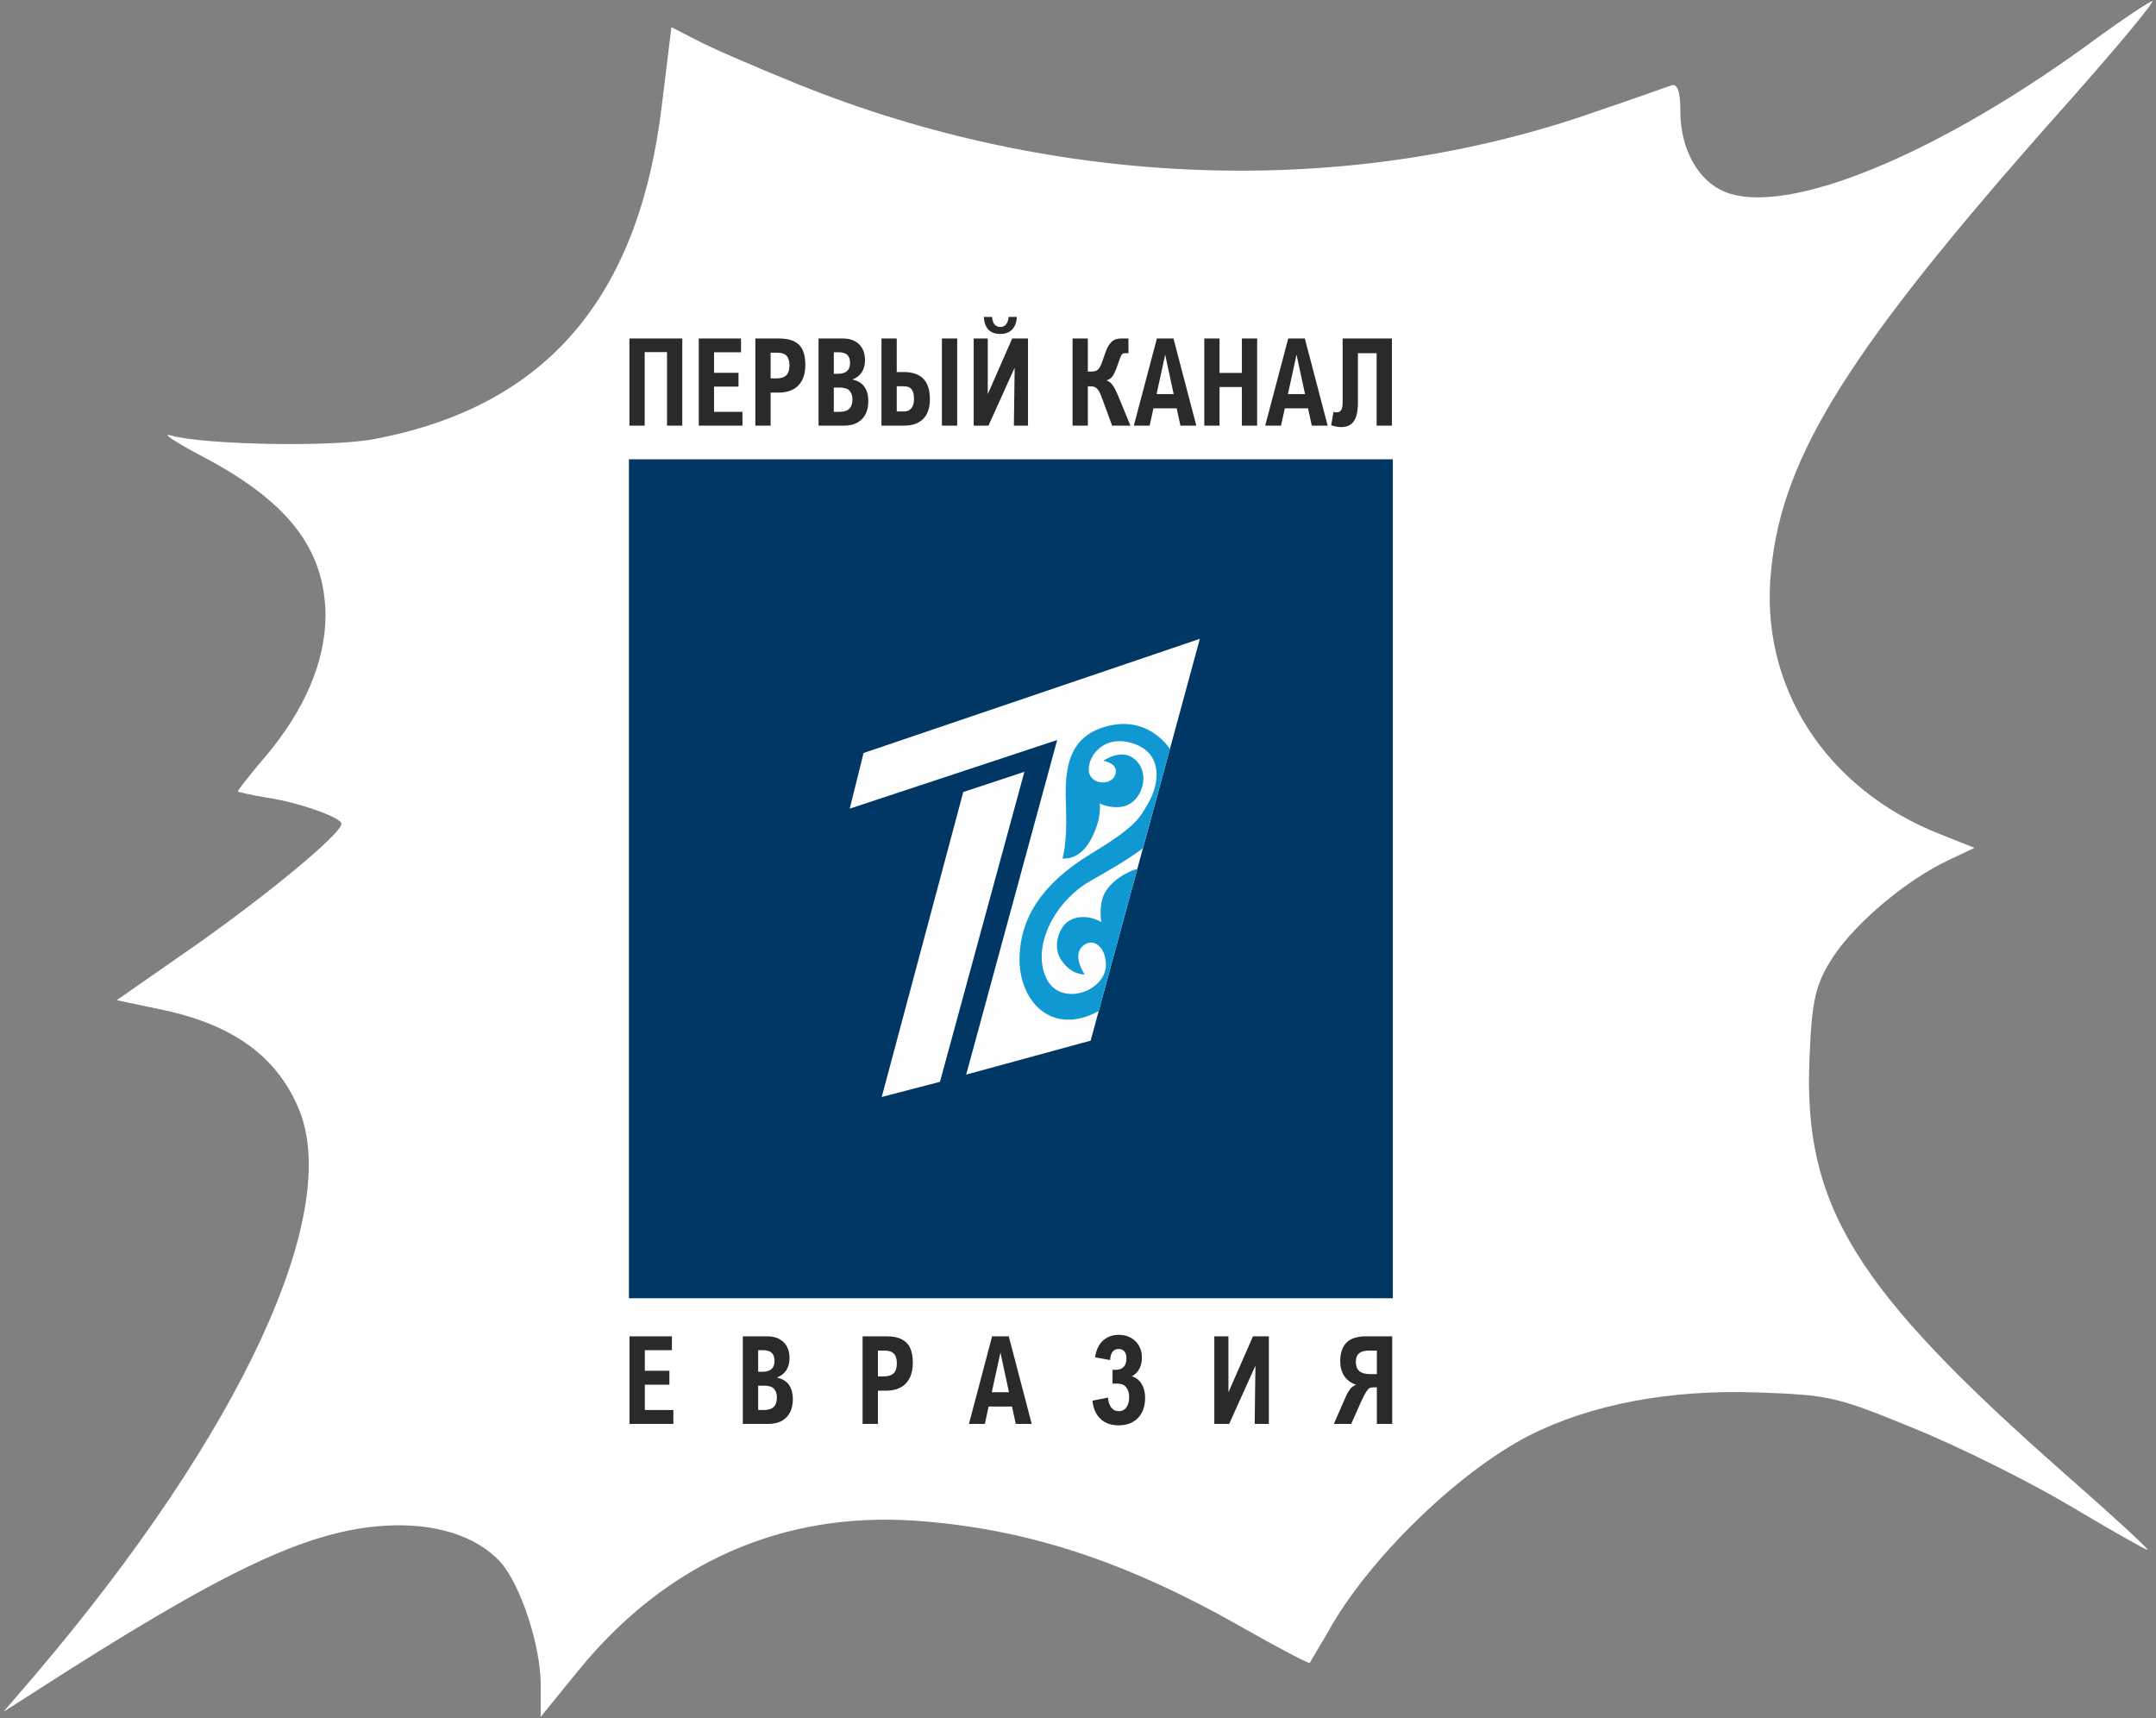 <?xml version="1.0" encoding="UTF-8"?> <svg xmlns="http://www.w3.org/2000/svg" width="266" height="212" viewBox="0 0 266 212" fill="none"><rect x="0" y="0" width="266" height="212" fill="#808080" stroke="none"/><path d="M258.944 4.526C239.278 19.09 220.301 26.843 212.73 23.632C209.485 22.301 207.322 18.308 207.322 13.844C207.322 11.182 206.928 10.242 206.142 10.555C205.453 10.79 201.324 12.278 196.899 13.766C166.22 24.572 130.33 23.319 98.275 10.32C93.063 8.206 87.459 5.779 85.885 4.917L82.837 3.351L81.657 12.983C78.806 36.866 67.301 50.178 46.16 54.171C40.851 55.189 25.02 54.876 20.988 53.702C19.907 53.388 21.677 54.563 24.921 56.286C35.541 61.845 40.064 67.718 40.162 75.862C40.162 81.578 37.606 87.608 32.689 93.402C30.821 95.595 29.346 97.474 29.346 97.631C29.346 97.709 31.018 98.101 32.984 98.414C36.721 98.962 42.129 100.841 42.129 101.624C42.129 102.799 33.673 109.846 24.626 116.267L14.4 123.393L19.612 124.49C28.56 126.291 34.066 130.206 36.819 136.705C42.326 149.547 29.739 176.719 4.469 206.475L0.438 211.174L3.879 208.981C27.576 193.712 37.803 188.857 47.439 188.23C53.633 187.839 58.845 189.483 61.795 192.772C64.253 195.591 66.711 203.03 66.711 207.885V211.8L71.431 206.005C82.247 192.772 96.505 186.507 112.827 187.604C126.495 188.543 138.786 192.537 153.241 200.759C157.665 203.265 161.5 205.301 161.599 205.144C161.697 204.987 162.68 203.265 163.86 201.307C168.678 192.537 179.789 181.652 188.639 177.111C196.21 173.274 205.945 171.394 216.859 171.786C225.611 172.099 226.496 172.256 236.034 176.171C241.638 178.442 250.291 182.749 255.306 185.724C260.419 188.778 264.746 191.206 264.942 191.206C265.237 191.206 260.714 187.056 254.913 181.966C228.757 158.944 222.464 148.764 223.251 130.519C223.546 123.08 224.037 121.357 226.201 117.99C228.954 113.84 235.247 108.515 240.458 106.088L243.605 104.6L239.475 102.956C225.217 97.396 216.958 84.554 218.531 70.224C219.908 56.129 228.364 42.817 253.929 14.001C260.714 6.405 265.926 0.141 265.532 0.141C265.139 0.219 262.189 2.177 258.944 4.526Z" fill="white"></path><path d="M82.295 52.51V43.436H79.54V52.51H77.656V41.756H84.179V52.51H82.295ZM88.097 43.458V45.992H91.115V47.694H88.097V50.808H91.601V52.51H86.213V41.756H91.426V43.458H88.097ZM99.36 44.99C99.36 45.771 99.221 46.42 98.946 46.933C98.67 47.446 98.289 47.824 97.797 48.069C97.307 48.312 96.738 48.435 96.087 48.435H95.076V52.51H93.192V41.756H96.099C96.909 41.756 97.552 41.884 98.031 42.142C98.51 42.397 98.851 42.762 99.055 43.238C99.258 43.711 99.36 44.294 99.36 44.99ZM95.076 46.682H95.782C96.333 46.682 96.74 46.555 97.004 46.297C97.268 46.042 97.4 45.634 97.4 45.078C97.4 44.535 97.277 44.139 97.034 43.886C96.791 43.633 96.404 43.508 95.876 43.508H95.076V46.682ZM106.723 44.422C106.723 45.606 106.204 46.409 105.172 46.83C106.478 47.098 107.13 47.994 107.13 49.514C107.13 50.094 107.022 50.61 106.804 51.058C106.586 51.509 106.255 51.862 105.811 52.122C105.364 52.38 104.813 52.51 104.158 52.51H100.99V41.756H103.978C104.524 41.756 105.003 41.859 105.415 42.062C105.825 42.264 106.146 42.567 106.378 42.968C106.607 43.368 106.723 43.854 106.723 44.422ZM102.874 46.112H103.45C103.92 46.102 104.274 45.989 104.517 45.769C104.758 45.551 104.878 45.223 104.878 44.78C104.878 44.334 104.765 44.001 104.536 43.784C104.309 43.566 103.95 43.458 103.464 43.458H102.874V46.112ZM102.874 50.808H103.614C104.158 50.798 104.554 50.665 104.799 50.41C105.047 50.152 105.17 49.774 105.17 49.271C105.17 48.82 105.052 48.467 104.816 48.205C104.582 47.944 104.165 47.814 103.568 47.814H102.874V50.808ZM110.637 41.756V45.901H111.528C112.579 45.901 113.373 46.174 113.914 46.72C114.456 47.266 114.727 48.109 114.727 49.253C114.727 50.305 114.454 51.111 113.912 51.671C113.368 52.23 112.576 52.51 111.535 52.51H108.753V41.756H110.637ZM116.21 52.51V41.756H118.094V52.51H116.21ZM111.535 50.758C111.935 50.758 112.238 50.625 112.449 50.357C112.66 50.092 112.766 49.711 112.766 49.216C112.766 48.697 112.671 48.31 112.484 48.047C112.296 47.784 111.979 47.654 111.535 47.654H110.637V50.758H111.535ZM126.832 52.51H125.089L125.184 45.393H125.17L121.957 52.51H120.131V41.756H121.867V48.6H121.881L124.883 41.756H126.832V52.51ZM123.432 40.339C123.716 40.339 123.95 40.229 124.131 40.006C124.311 39.784 124.413 39.481 124.434 39.098H125.45C125.422 39.768 125.23 40.287 124.871 40.652C124.513 41.018 124.029 41.2 123.42 41.2C122.147 41.2 121.467 40.499 121.381 39.098H122.397V39.105C122.469 39.929 122.814 40.339 123.432 40.339ZM138.798 43.576C138.631 43.576 138.507 43.621 138.428 43.711C138.349 43.801 138.271 43.954 138.194 44.169L137.74 45.441C137.569 45.901 137.396 46.244 137.222 46.467C137.046 46.69 136.824 46.838 136.553 46.913V46.94C136.738 47.02 136.896 47.116 137.025 47.231C137.152 47.346 137.289 47.524 137.435 47.766C137.578 48.007 137.75 48.355 137.944 48.81L139.469 52.51H137.213L136.011 49.258C135.877 48.88 135.757 48.59 135.653 48.382C135.549 48.174 135.414 48.002 135.248 47.864C135.079 47.729 134.871 47.661 134.616 47.661H134.215V52.51H132.331V41.756H134.215V45.841H134.616C134.873 45.841 135.081 45.806 135.241 45.739C135.398 45.669 135.532 45.551 135.644 45.383C135.755 45.213 135.868 44.962 135.986 44.63L136.412 43.408C136.597 42.88 136.838 42.472 137.132 42.187C137.426 41.899 137.819 41.756 138.317 41.756H139.226V43.576H138.798ZM142.307 50.38L141.839 52.51H139.888L142.733 41.756H144.779L147.596 52.51H145.638L145.177 50.38H142.307ZM143.756 43.751L142.694 48.62H144.804L143.756 43.751ZM153.218 52.51V47.744H150.463V52.51H148.58V41.756H150.463V46.006H153.218V41.756H155.102V52.51H153.218ZM158.514 50.38L158.046 52.51H156.095L158.939 41.756H160.986L163.802 52.51H161.844L161.384 50.38H158.514ZM159.962 43.751L158.9 48.62H161.011L159.962 43.751ZM164.897 50.871C165.173 50.871 165.367 50.77 165.48 50.568C165.594 50.365 165.649 50.064 165.649 49.669V41.756H171.728V52.51H169.843V43.576H167.536V49.654C167.536 50.402 167.455 50.998 167.295 51.444C167.133 51.889 166.899 52.207 166.591 52.4C166.286 52.593 165.897 52.69 165.427 52.69C165.258 52.69 165.066 52.668 164.846 52.625C164.626 52.58 164.423 52.527 164.233 52.463L164.525 50.813C164.539 50.818 164.58 50.828 164.654 50.846C164.726 50.863 164.807 50.871 164.897 50.871Z" fill="#2B2A29"></path><path fill-rule="evenodd" clip-rule="evenodd" d="M77.594 56.663H171.843V160.164H77.594V56.663Z" fill="#013765"></path><path d="M106.542 92.898L148.032 78.811L134.562 128.383L119.205 132.572L130.431 91.294L104.836 99.763L106.542 92.898Z" fill="#FEFEFE"></path><path d="M118.843 97.713L126.387 95.217L115.97 133.464L108.785 135.335L118.843 97.713Z" fill="#FEFEFE"></path><path d="M134.427 108.749C136.524 107.54 139.083 106.113 141.002 104.655L144.341 92.39C142.83 90.269 140.322 88.863 137.247 89.448C131.317 90.577 131.366 95.473 131.526 99.81C131.684 104.146 131.083 105.899 131.083 105.899C131.083 105.899 133.106 106.288 134.563 103.617C136.019 100.948 135.677 99.128 135.677 99.128C135.677 99.128 137.659 100.085 139.299 99.224C140.94 98.362 141.859 95.49 140.164 93.818C138.472 92.146 136.139 93.857 136.139 93.857C136.139 93.857 138.089 94.159 137.591 95.593C137.092 97.025 134.345 96.829 134.324 94.951C134.303 93.072 136.38 90.528 139.92 91.761C143.46 92.993 143.113 96.622 141.636 99.144C140.588 100.932 140.196 101.935 134.596 105.334C128.495 109.037 125.931 113.276 125.786 118.005C125.621 123.44 129.699 127.927 135.551 124.735L140.32 107.191C139.703 107.371 137.7 108.074 136.475 109.874C135.457 111.37 135.879 113.748 135.879 113.748C135.879 113.748 133.763 112.455 131.863 113.626C130.656 114.368 129.822 116.744 130.889 118.37C132.197 120.368 133.832 120.213 133.832 120.213C133.832 120.213 132.257 117.979 133.528 116.764C134.8 115.549 136.447 116.778 136.443 119.012C136.437 122.358 130.856 124.243 129.136 120.774C127.178 116.827 130.145 111.217 134.427 108.749Z" fill="#1098D3"></path><path d="M79.557 166.57V169.115H82.588V170.825H79.557V173.953H83.077V175.663H77.664V164.86H82.9V166.57H79.557ZM97.409 167.538C97.409 168.727 96.888 169.535 95.851 169.957C97.162 170.226 97.818 171.126 97.818 172.653C97.818 173.236 97.709 173.754 97.49 174.204C97.271 174.657 96.939 175.012 96.493 175.273C96.044 175.532 95.49 175.663 94.832 175.663H91.649V164.86H94.651C95.2 164.86 95.681 164.963 96.095 165.167C96.506 165.37 96.83 165.675 97.062 166.077C97.293 166.479 97.409 166.967 97.409 167.538ZM93.542 169.236H94.121C94.593 169.225 94.949 169.112 95.193 168.891C95.434 168.672 95.556 168.343 95.556 167.897C95.556 167.45 95.442 167.115 95.212 166.897C94.983 166.678 94.623 166.57 94.135 166.57H93.542V169.236ZM93.542 173.953H94.286C94.832 173.943 95.23 173.81 95.476 173.553C95.725 173.294 95.848 172.914 95.848 172.409C95.848 171.956 95.73 171.602 95.493 171.338C95.258 171.076 94.839 170.946 94.24 170.946H93.542V173.953ZM112.62 168.109C112.62 168.894 112.48 169.545 112.204 170.06C111.927 170.576 111.543 170.956 111.05 171.202C110.557 171.446 109.985 171.569 109.332 171.569H108.316V175.663H106.423V164.86H109.343C110.157 164.86 110.804 164.988 111.285 165.247C111.766 165.503 112.108 165.871 112.313 166.349C112.517 166.824 112.62 167.41 112.62 168.109ZM108.316 169.809H109.025C109.578 169.809 109.988 169.681 110.253 169.422C110.518 169.165 110.65 168.755 110.65 168.197C110.65 167.651 110.527 167.254 110.283 167C110.039 166.746 109.65 166.62 109.12 166.62H108.316V169.809ZM121.976 173.523L121.506 175.663H119.546L122.403 164.86H124.459L127.289 175.663H125.322L124.859 173.523H121.976ZM123.431 166.864L122.364 171.755H124.484L123.431 166.864ZM141.281 172.449C141.281 173.156 141.146 173.765 140.879 174.275C140.609 174.785 140.233 175.175 139.744 175.442C139.256 175.711 138.684 175.844 138.028 175.844C137.084 175.844 136.331 175.577 135.773 175.042C135.215 174.509 134.882 173.762 134.778 172.801L136.694 172.419C136.74 172.957 136.88 173.372 137.112 173.661C137.347 173.953 137.647 174.099 138.01 174.099C138.433 174.099 138.756 173.938 138.977 173.619C139.2 173.299 139.312 172.879 139.312 172.354C139.312 171.856 139.191 171.456 138.947 171.151C138.703 170.848 138.344 170.697 137.877 170.697H137.261V168.994H137.624C138.075 168.994 138.412 168.873 138.638 168.629C138.863 168.388 138.977 168.036 138.977 167.581C138.977 167.204 138.891 166.915 138.721 166.718C138.551 166.522 138.312 166.424 138.003 166.424C137.366 166.424 137.019 166.879 136.959 167.787L135.099 167.45C135.25 166.522 135.582 165.831 136.101 165.37C136.619 164.91 137.268 164.679 138.049 164.679C138.6 164.679 139.089 164.797 139.519 165.036C139.947 165.275 140.281 165.604 140.523 166.027C140.765 166.449 140.884 166.924 140.884 167.455C140.884 168.541 140.481 169.316 139.677 169.781V169.811C140.012 169.904 140.3 170.08 140.544 170.334C140.786 170.591 140.969 170.903 141.093 171.27C141.218 171.639 141.281 172.032 141.281 172.449ZM156.548 175.663H154.797L154.892 168.514H154.878L151.651 175.663H149.817V164.86H151.56V171.735H151.575L154.59 164.86H156.548V175.663ZM171.763 175.663H169.871V171.157H169.441C169.234 171.157 169.066 171.194 168.941 171.267C168.815 171.343 168.674 171.511 168.515 171.773C168.355 172.037 168.139 172.469 167.86 173.075L166.709 175.663H164.57L165.832 172.774C166.027 172.286 166.214 171.908 166.388 171.639C166.565 171.373 166.72 171.187 166.86 171.081C166.999 170.976 167.148 170.895 167.306 170.84C166.648 170.606 166.158 170.239 165.835 169.738C165.511 169.241 165.351 168.64 165.351 167.93C165.351 166.935 165.607 166.172 166.12 165.647C166.632 165.122 167.441 164.86 168.543 164.86H171.763V175.663ZM169.871 166.62H168.906C168.364 166.62 167.96 166.731 167.688 166.95C167.416 167.166 167.278 167.525 167.278 168.028C167.278 168.524 167.423 168.896 167.706 169.147C167.992 169.396 168.446 169.522 169.062 169.522H169.871V166.62Z" fill="#2B2A29"></path></svg> 